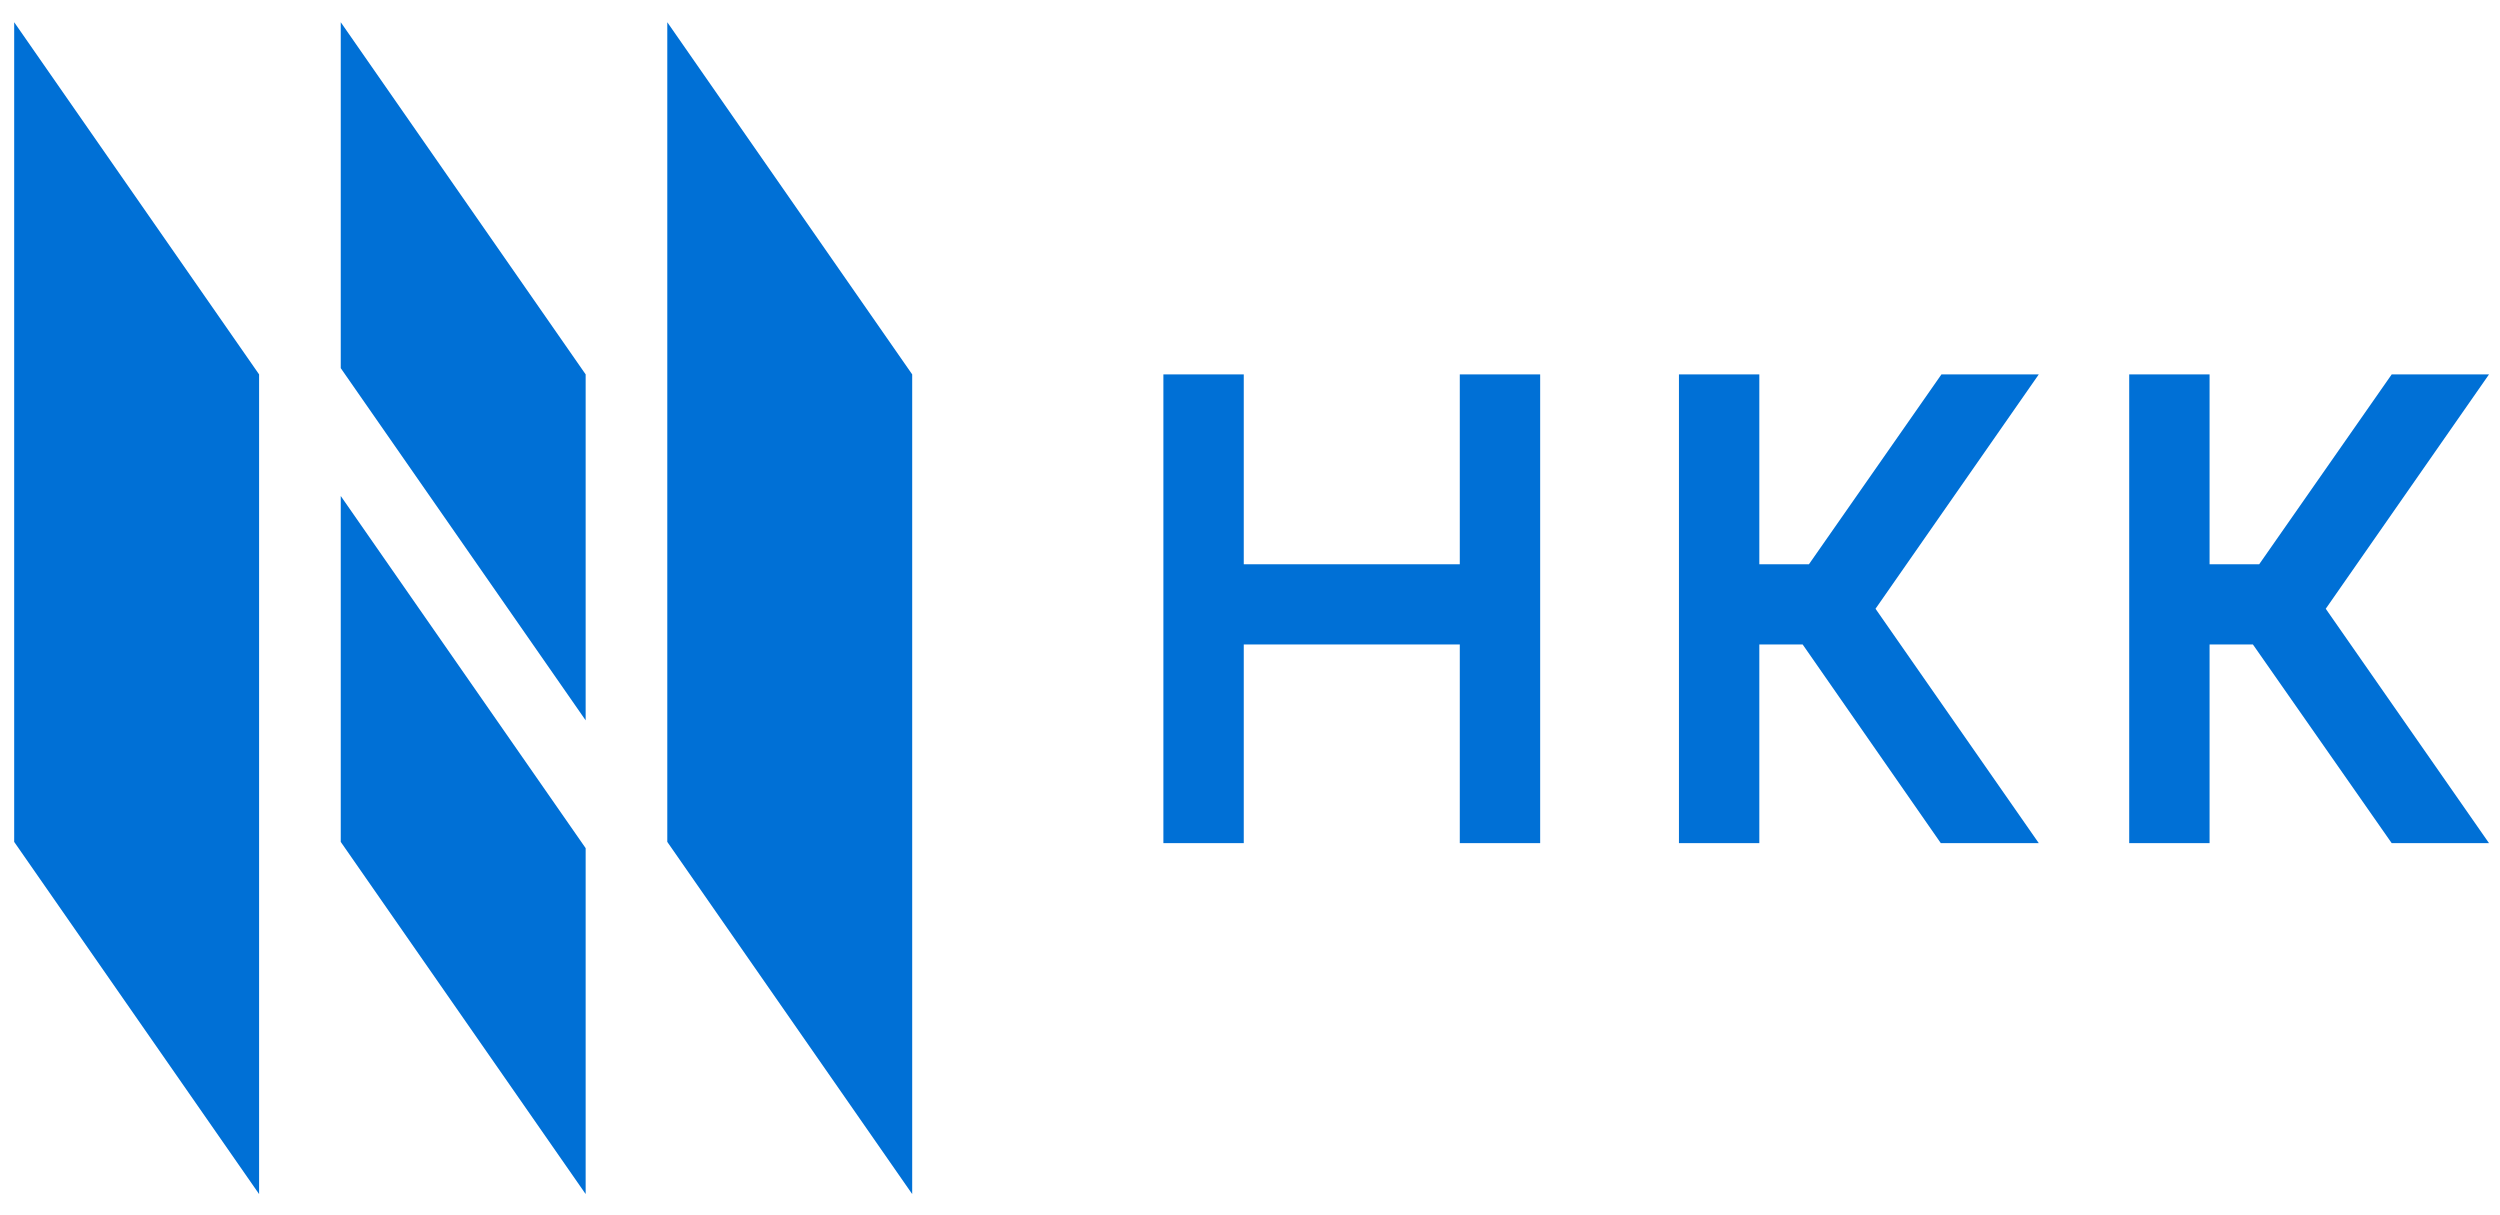 <?xml version="1.0" encoding="UTF-8"?> <svg xmlns="http://www.w3.org/2000/svg" width="107" height="52" viewBox="0 0 107 52" fill="none"><path fill-rule="evenodd" clip-rule="evenodd" d="M0.607 36.033L11.089 51.106V16.024L0.607 0.951V36.033ZM28.56 36.033L39.042 51.106V16.024L28.56 0.951V36.033ZM25.066 51.106L14.584 36.033V21.228L25.066 36.301V51.106ZM25.066 30.83L14.584 15.756V0.951L25.066 16.024V30.83ZM53.233 16.024H49.793V24.151V27.584V36.087H53.233V27.584H62.479V36.087H65.919V27.584V24.151V16.024H62.479V24.151H53.233V16.024ZM75.299 16.024H71.859V24.151V27.584V36.087H75.299V27.584H77.154L83.067 36.087H87.26L80.272 26.055L87.26 16.024H83.094L77.422 24.151H75.299V16.024ZM91.13 16.024H94.57V24.151H96.693L102.365 16.024H106.53L99.542 26.055L106.53 36.087H102.365L96.425 27.584H94.57V36.087H91.13V16.024Z" fill="#0070D6"></path></svg> 
